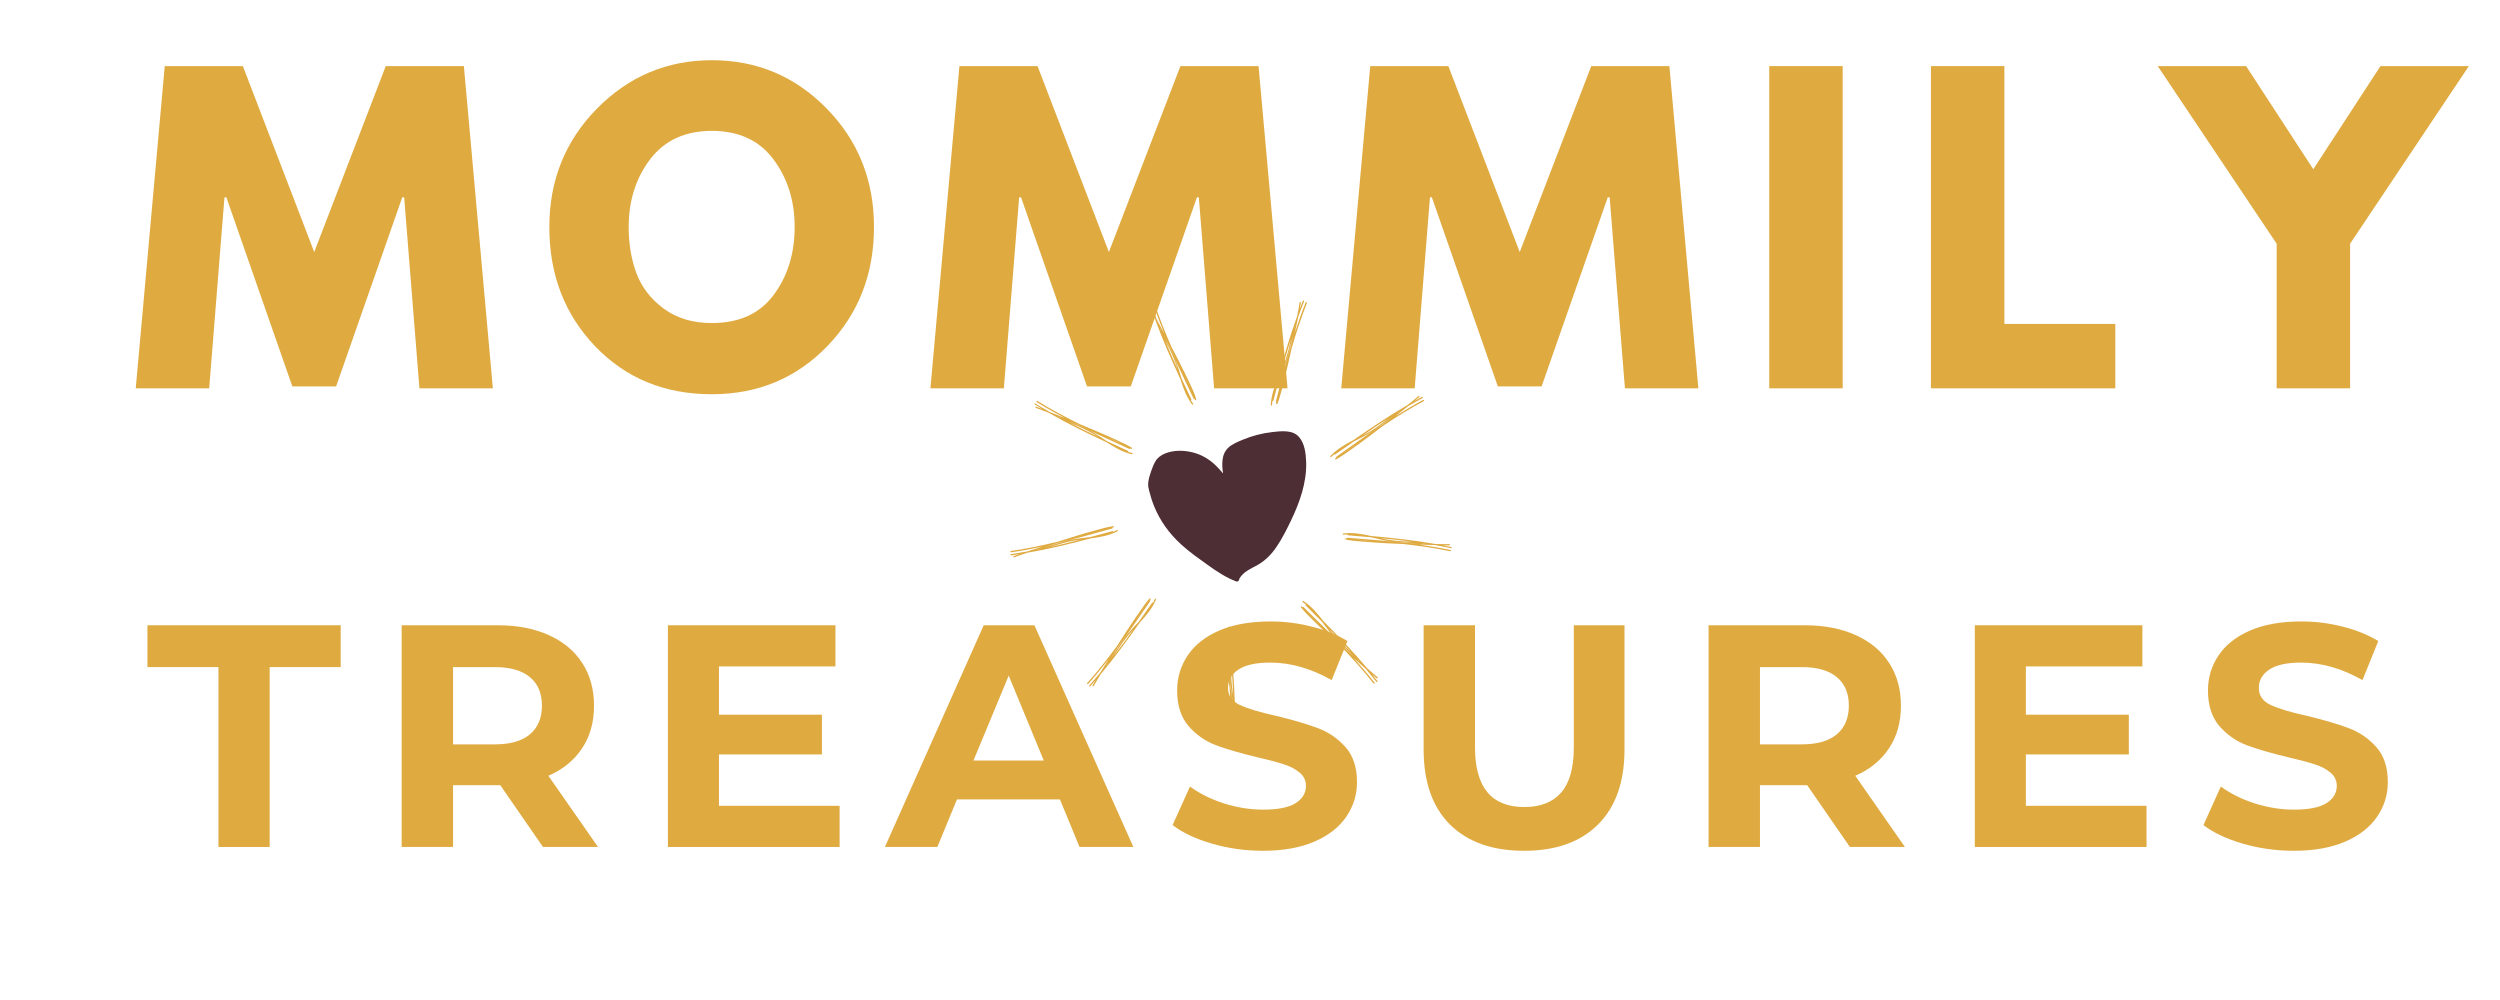 <svg version="1.0" preserveAspectRatio="xMidYMid meet" height="120" viewBox="0 0 224.88 90" zoomAndPan="magnify" width="300" xmlns:xlink="http://www.w3.org/1999/xlink" xmlns="http://www.w3.org/2000/svg"><defs><g></g><clipPath id="84786c78c9"><path clip-rule="nonzero" d="M 90.848 27.008 L 130.578 27.008 L 130.578 65.988 L 90.848 65.988 Z M 90.848 27.008"></path></clipPath><clipPath id="03b86c8c23"><path clip-rule="nonzero" d="M 11 3 L 224.762 3 L 224.762 48 L 11 48 Z M 11 3"></path></clipPath><clipPath id="535b213327"><rect height="45" y="0" width="214" x="0"></rect></clipPath><clipPath id="270941e4cf"><rect height="37" y="0" width="208" x="0"></rect></clipPath></defs><g clip-path="url(#84786c78c9)"><path fill-rule="nonzero" fill-opacity="1" d="M 110.805 58.941 C 110.84 58.098 110.848 57.266 110.594 56.441 C 110.574 56.371 110.461 56.395 110.48 56.473 C 110.516 56.598 110.539 56.711 110.566 56.836 C 110.531 56.824 110.488 56.844 110.496 56.887 C 110.559 57.57 110.621 58.258 110.68 58.949 C 110.664 59.309 110.637 59.68 110.629 60.039 C 110.586 61.117 110.777 62.172 110.883 63.234 C 110.875 63.156 110.855 63.066 110.848 62.988 C 110.805 62.648 110.75 62.305 110.707 61.961 C 110.602 60.266 110.426 58.582 110.277 56.887 C 110.277 56.844 110.234 56.824 110.199 56.836 C 110.199 56.801 110.199 56.773 110.199 56.738 C 110.199 56.66 110.086 56.66 110.086 56.738 C 110.074 57.23 110.121 57.73 110.164 58.215 C 110.223 58.934 110.312 59.652 110.398 60.371 C 110.461 60.883 110.531 61.398 110.602 61.91 C 110.691 63.332 110.742 64.754 110.691 66.184 C 110.691 66.266 110.805 66.266 110.805 66.184 C 110.84 65.227 110.82 64.27 110.785 63.312 C 110.855 63.781 110.918 64.254 110.988 64.719 C 110.988 64.719 110.988 64.727 110.988 64.727 C 110.988 65.227 110.988 65.727 110.973 66.238 C 110.973 66.316 111.086 66.316 111.086 66.238 C 111.094 65.984 111.094 65.727 111.102 65.473 C 111.129 65.66 111.164 65.852 111.199 66.035 C 111.215 66.105 111.332 66.078 111.312 66 C 111.234 65.598 111.164 65.191 111.113 64.789 C 111.094 62.84 110.973 60.891 110.805 58.941 Z M 110.293 58.469 C 110.27 58.152 110.234 57.836 110.215 57.512 C 110.27 58.047 110.312 58.574 110.363 59.109 C 110.34 58.898 110.32 58.68 110.293 58.469 Z M 110.75 59.953 C 110.75 59.918 110.75 59.871 110.762 59.836 C 110.832 60.785 110.902 61.742 110.938 62.691 C 110.902 62.383 110.855 62.086 110.82 61.777 C 110.75 61.172 110.727 60.566 110.75 59.953 Z M 110.945 63.664 C 110.953 63.676 110.961 63.676 110.973 63.676 C 110.973 63.754 110.98 63.832 110.98 63.91 C 110.961 63.832 110.953 63.746 110.945 63.664 Z M 103.875 53.918 C 103.824 54.035 103.77 54.148 103.719 54.254 C 103.703 54.227 103.656 54.211 103.633 54.246 C 103.234 54.805 102.84 55.379 102.445 55.938 C 102.199 56.203 101.945 56.465 101.707 56.738 C 100.98 57.535 100.453 58.469 99.848 59.355 C 99.891 59.285 99.934 59.215 99.98 59.145 C 100.164 58.844 100.355 58.547 100.539 58.25 C 101.543 56.887 102.5 55.492 103.457 54.105 C 103.48 54.07 103.457 54.023 103.43 54.008 C 103.445 53.98 103.465 53.953 103.492 53.938 C 103.543 53.875 103.445 53.805 103.402 53.859 C 103.078 54.227 102.797 54.641 102.516 55.043 C 102.102 55.641 101.699 56.238 101.305 56.844 C 101.023 57.266 100.75 57.695 100.48 58.125 C 99.629 59.285 98.75 60.406 97.785 61.48 C 97.73 61.531 97.828 61.609 97.871 61.559 C 98.52 60.84 99.125 60.082 99.723 59.32 C 99.469 59.73 99.215 60.137 98.961 60.547 C 98.961 60.547 98.961 60.559 98.953 60.559 C 98.625 60.945 98.301 61.32 97.969 61.699 C 97.914 61.75 98.012 61.832 98.055 61.777 C 98.223 61.586 98.391 61.391 98.555 61.199 C 98.461 61.363 98.363 61.523 98.273 61.691 C 98.238 61.762 98.344 61.805 98.379 61.742 C 98.574 61.383 98.785 61.031 99.004 60.68 C 100.258 59.18 101.41 57.605 102.535 56.008 C 103.105 55.395 103.641 54.754 103.98 53.965 C 104.016 53.895 103.902 53.848 103.875 53.918 Z M 102.453 55.324 C 102.641 55.062 102.812 54.797 103.008 54.535 C 102.699 54.973 102.402 55.414 102.094 55.852 C 102.219 55.676 102.332 55.5 102.453 55.324 Z M 99.609 59.723 C 99.609 59.73 99.617 59.742 99.629 59.75 C 99.574 59.812 99.531 59.871 99.477 59.934 C 99.523 59.863 99.566 59.793 99.609 59.723 Z M 100.223 58.969 C 100.391 58.715 100.559 58.449 100.727 58.195 C 101.059 57.688 101.438 57.203 101.848 56.754 C 101.875 56.73 101.902 56.703 101.926 56.676 C 101.375 57.449 100.812 58.223 100.223 58.969 Z M 98.09 48.457 C 98.926 48.352 99.75 48.203 100.516 47.816 C 100.586 47.781 100.531 47.676 100.461 47.711 C 100.348 47.766 100.242 47.816 100.129 47.863 C 100.129 47.828 100.109 47.793 100.066 47.801 C 99.398 47.984 98.73 48.16 98.074 48.336 C 97.715 48.379 97.352 48.422 96.992 48.469 C 95.922 48.617 94.922 48.984 93.887 49.273 C 93.965 49.25 94.043 49.223 94.121 49.195 C 94.449 49.09 94.781 48.984 95.105 48.879 C 96.758 48.484 98.391 48.02 100.023 47.57 C 100.066 47.562 100.074 47.512 100.059 47.484 C 100.082 47.477 100.117 47.477 100.145 47.465 C 100.223 47.457 100.199 47.336 100.129 47.352 C 99.645 47.422 99.16 47.562 98.688 47.688 C 97.984 47.871 97.293 48.082 96.605 48.293 C 96.117 48.441 95.625 48.598 95.125 48.758 C 93.734 49.09 92.34 49.391 90.926 49.59 C 90.848 49.602 90.875 49.715 90.945 49.707 C 91.891 49.574 92.832 49.391 93.77 49.188 C 93.324 49.336 92.867 49.477 92.418 49.625 C 92.418 49.625 92.41 49.625 92.41 49.625 C 91.918 49.715 91.418 49.801 90.926 49.871 C 90.848 49.883 90.875 49.996 90.945 49.984 C 91.199 49.953 91.445 49.906 91.699 49.863 C 91.523 49.926 91.34 49.984 91.164 50.055 C 91.094 50.082 91.145 50.188 91.215 50.16 C 91.594 50.012 91.988 49.883 92.375 49.75 C 94.309 49.426 96.203 48.961 98.09 48.457 Z M 98.469 47.879 C 98.777 47.793 99.082 47.711 99.391 47.633 C 98.871 47.773 98.363 47.914 97.844 48.055 C 98.055 47.992 98.258 47.941 98.469 47.879 Z M 97.082 48.582 C 97.117 48.574 97.16 48.574 97.195 48.562 C 96.273 48.801 95.344 49.031 94.422 49.238 C 94.711 49.152 95.008 49.055 95.301 48.969 C 95.887 48.793 96.477 48.66 97.082 48.582 Z M 93.465 49.414 C 93.457 49.426 93.457 49.434 93.457 49.441 C 93.375 49.461 93.297 49.477 93.227 49.484 C 93.305 49.469 93.387 49.441 93.465 49.414 Z M 93.078 36.402 C 93.297 36.535 93.516 36.668 93.734 36.801 C 93.559 36.73 93.387 36.668 93.199 36.605 C 93.129 36.578 93.094 36.695 93.176 36.719 C 93.559 36.852 93.945 37 94.324 37.148 C 96.02 38.125 97.766 38.984 99.539 39.809 C 100.25 40.266 100.98 40.688 101.805 40.883 C 101.875 40.898 101.91 40.785 101.832 40.766 C 101.707 40.742 101.594 40.707 101.473 40.672 C 101.496 40.645 101.496 40.602 101.461 40.582 C 100.84 40.293 100.207 40.004 99.582 39.715 C 99.277 39.52 98.977 39.32 98.672 39.125 C 97.758 38.547 96.758 38.188 95.773 37.746 C 95.852 37.781 95.922 37.809 96 37.844 C 96.328 37.977 96.66 38.105 96.984 38.246 C 98.496 38.992 100.039 39.695 101.566 40.398 C 101.613 40.418 101.648 40.391 101.656 40.355 C 101.684 40.371 101.707 40.383 101.734 40.398 C 101.797 40.441 101.859 40.336 101.797 40.293 C 101.375 40.039 100.926 39.828 100.48 39.625 C 99.82 39.32 99.16 39.027 98.496 38.75 C 98.031 38.547 97.555 38.352 97.09 38.16 C 95.809 37.527 94.535 36.852 93.316 36.09 C 93.254 36.043 93.191 36.148 93.254 36.191 C 94.078 36.703 94.922 37.176 95.781 37.625 C 95.336 37.441 94.887 37.266 94.438 37.09 C 94.438 37.09 94.43 37.09 94.43 37.09 C 93.992 36.844 93.559 36.59 93.129 36.316 C 93.07 36.262 93.016 36.367 93.078 36.402 Z M 100.199 39.609 C 100.488 39.742 100.777 39.871 101.066 40.02 C 100.586 39.801 100.094 39.574 99.609 39.355 C 99.812 39.434 100.004 39.52 100.199 39.609 Z M 98.688 39.258 C 98.723 39.273 98.75 39.301 98.785 39.32 C 97.926 38.906 97.074 38.484 96.223 38.047 C 96.5 38.16 96.793 38.281 97.074 38.406 C 97.633 38.652 98.172 38.934 98.688 39.258 Z M 95.379 37.57 C 95.371 37.57 95.359 37.582 95.352 37.59 C 95.281 37.555 95.211 37.52 95.141 37.477 C 95.219 37.512 95.301 37.535 95.379 37.57 Z M 107.055 34.578 C 106.746 33.918 106.422 33.277 106.098 32.629 C 105.871 32.172 105.633 31.723 105.395 31.277 C 104.816 29.961 104.281 28.633 103.832 27.266 C 103.805 27.195 103.703 27.23 103.719 27.309 C 104.016 28.23 104.367 29.133 104.727 30.031 C 104.5 29.602 104.273 29.18 104.043 28.746 C 104.043 28.746 104.043 28.738 104.035 28.738 C 103.859 28.266 103.691 27.789 103.535 27.316 C 103.508 27.246 103.402 27.281 103.422 27.359 C 103.5 27.605 103.586 27.844 103.668 28.082 C 103.578 27.914 103.48 27.746 103.387 27.59 C 103.352 27.527 103.254 27.59 103.289 27.66 C 103.5 28.012 103.703 28.371 103.895 28.73 C 104.57 30.566 105.352 32.348 106.176 34.121 C 106.434 34.93 106.711 35.711 107.223 36.395 C 107.266 36.457 107.363 36.387 107.32 36.324 C 107.25 36.227 107.18 36.121 107.109 36.02 C 107.145 36.02 107.18 35.984 107.16 35.938 C 106.871 35.316 106.57 34.691 106.281 34.07 C 106.176 33.727 106.07 33.375 105.957 33.031 C 105.625 32.004 105.09 31.082 104.625 30.117 C 104.66 30.188 104.703 30.266 104.738 30.336 C 104.902 30.652 105.07 30.961 105.23 31.277 C 105.906 32.82 106.641 34.348 107.355 35.867 C 107.371 35.914 107.414 35.914 107.449 35.895 C 107.457 35.922 107.477 35.957 107.484 35.984 C 107.512 36.055 107.617 36.02 107.598 35.938 C 107.477 35.473 107.266 35.027 107.055 34.578 Z M 105.906 33.148 C 105.914 33.184 105.93 33.219 105.941 33.262 C 105.547 32.391 105.16 31.523 104.797 30.645 C 104.938 30.918 105.078 31.188 105.219 31.461 C 105.492 32.004 105.719 32.566 105.906 33.148 Z M 104.43 29.723 C 104.402 29.652 104.367 29.574 104.344 29.504 C 104.379 29.574 104.422 29.652 104.457 29.723 C 104.449 29.723 104.438 29.723 104.43 29.723 Z M 106.562 33.812 C 106.66 34.008 106.746 34.199 106.844 34.395 C 106.984 34.684 107.117 34.973 107.25 35.27 C 107.02 34.781 106.793 34.297 106.562 33.812 Z M 117.566 27.273 C 117.59 27.203 117.484 27.16 117.449 27.23 C 117.09 28.117 116.773 29.02 116.484 29.934 C 116.582 29.469 116.68 29.012 116.773 28.547 C 116.773 28.547 116.773 28.539 116.773 28.539 C 116.941 28.062 117.117 27.598 117.309 27.125 C 117.336 27.055 117.23 27.008 117.195 27.078 C 117.098 27.316 117.012 27.555 116.922 27.789 C 116.957 27.605 116.992 27.422 117.02 27.238 C 117.027 27.16 116.914 27.148 116.906 27.23 C 116.844 27.633 116.766 28.035 116.688 28.441 C 116.02 30.277 115.477 32.156 114.965 34.035 C 114.641 34.805 114.352 35.598 114.309 36.449 C 114.309 36.527 114.422 36.535 114.422 36.457 C 114.43 36.332 114.438 36.211 114.457 36.09 C 114.484 36.105 114.527 36.105 114.543 36.062 C 114.719 35.395 114.895 34.727 115.078 34.059 C 115.219 33.727 115.371 33.391 115.5 33.059 C 115.906 32.059 116.09 31.004 116.363 29.969 C 116.344 30.047 116.328 30.125 116.309 30.215 C 116.238 30.547 116.16 30.891 116.09 31.223 C 115.605 32.848 115.195 34.5 114.766 36.141 C 114.754 36.184 114.789 36.219 114.824 36.219 C 114.816 36.246 114.809 36.281 114.789 36.309 C 114.766 36.379 114.867 36.422 114.902 36.352 C 115.078 35.895 115.211 35.41 115.336 34.938 C 115.52 34.234 115.688 33.531 115.852 32.832 C 115.965 32.332 116.082 31.82 116.195 31.32 C 116.59 29.949 117.039 28.598 117.566 27.273 Z M 115.371 33.113 C 115.352 33.148 115.344 33.184 115.324 33.219 C 115.582 32.297 115.844 31.383 116.133 30.477 C 116.062 30.777 116 31.074 115.93 31.375 C 115.781 31.969 115.598 32.539 115.371 33.113 Z M 116.434 29.539 C 116.457 29.461 116.484 29.391 116.504 29.309 C 116.484 29.391 116.469 29.477 116.449 29.555 C 116.449 29.547 116.441 29.547 116.434 29.539 Z M 115.281 34.656 C 115.203 34.965 115.125 35.27 115.035 35.578 C 115.168 35.062 115.309 34.543 115.441 34.023 C 115.387 34.246 115.336 34.453 115.281 34.656 Z M 119.758 41.129 C 119.848 41.039 119.934 40.953 120.023 40.871 C 120.031 40.906 120.066 40.934 120.102 40.906 C 120.664 40.512 121.227 40.117 121.797 39.723 C 122.121 39.555 122.445 39.398 122.762 39.223 C 123.719 38.715 124.535 38.027 125.406 37.406 C 125.344 37.457 125.273 37.512 125.211 37.555 C 124.93 37.773 124.648 37.984 124.367 38.203 C 122.965 39.133 121.594 40.125 120.215 41.102 C 120.18 41.129 120.191 41.172 120.207 41.199 C 120.18 41.215 120.156 41.234 120.129 41.242 C 120.059 41.277 120.121 41.383 120.191 41.348 C 120.621 41.109 121.023 40.82 121.426 40.539 C 122.016 40.125 122.605 39.695 123.184 39.258 C 123.586 38.949 123.992 38.645 124.395 38.336 C 125.59 37.535 126.809 36.781 128.074 36.105 C 128.145 36.07 128.082 35.965 128.012 36 C 127.16 36.457 126.328 36.957 125.512 37.465 C 125.887 37.168 126.273 36.871 126.652 36.57 C 126.652 36.57 126.66 36.562 126.66 36.562 C 127.09 36.309 127.531 36.062 127.977 35.824 C 128.047 35.789 127.984 35.684 127.914 35.719 C 127.688 35.844 127.469 35.965 127.25 36.09 C 127.398 35.965 127.539 35.852 127.688 35.727 C 127.75 35.676 127.66 35.598 127.602 35.648 C 127.293 35.922 126.977 36.176 126.652 36.43 C 124.965 37.414 123.34 38.504 121.734 39.617 C 120.988 40.004 120.262 40.426 119.68 41.039 C 119.629 41.102 119.707 41.188 119.758 41.129 Z M 121.578 40.293 C 121.312 40.477 121.051 40.664 120.785 40.848 C 121.227 40.539 121.656 40.23 122.094 39.914 C 121.93 40.047 121.754 40.172 121.578 40.293 Z M 125.758 37.141 C 125.758 37.133 125.758 37.125 125.758 37.113 C 125.828 37.07 125.887 37.027 125.957 36.992 C 125.887 37.035 125.828 37.09 125.758 37.141 Z M 124.922 37.633 C 124.676 37.816 124.438 38.012 124.191 38.195 C 123.703 38.562 123.191 38.879 122.648 39.168 C 122.613 39.188 122.578 39.203 122.551 39.223 C 123.324 38.668 124.113 38.141 124.922 37.633 Z M 130.566 49.23 C 130.32 49.18 130.066 49.133 129.82 49.082 C 130.004 49.082 130.199 49.082 130.383 49.082 C 130.461 49.082 130.445 48.961 130.375 48.969 C 129.961 48.977 129.559 48.969 129.145 48.961 C 127.223 48.625 125.281 48.414 123.332 48.238 C 122.508 48.055 121.684 47.906 120.84 48.012 C 120.762 48.02 120.777 48.133 120.848 48.125 C 120.973 48.109 121.094 48.098 121.219 48.098 C 121.199 48.133 121.207 48.176 121.262 48.176 C 121.945 48.238 122.629 48.293 123.324 48.352 C 123.676 48.434 124.035 48.52 124.387 48.598 C 125.441 48.828 126.512 48.828 127.582 48.906 C 127.504 48.906 127.414 48.898 127.336 48.898 C 126.992 48.891 126.645 48.871 126.301 48.855 C 124.613 48.66 122.922 48.539 121.227 48.398 C 121.184 48.398 121.156 48.434 121.156 48.469 C 121.129 48.457 121.094 48.457 121.066 48.449 C 120.996 48.434 120.973 48.555 121.051 48.562 C 121.531 48.66 122.035 48.703 122.516 48.738 C 123.234 48.801 123.957 48.844 124.684 48.891 C 125.203 48.914 125.723 48.941 126.23 48.961 C 127.645 49.117 129.059 49.32 130.453 49.609 C 130.523 49.625 130.551 49.512 130.473 49.496 C 129.531 49.301 128.582 49.145 127.637 49.012 C 128.109 49.031 128.582 49.047 129.059 49.055 C 129.059 49.055 129.066 49.055 129.066 49.055 C 129.559 49.145 130.059 49.23 130.551 49.336 C 130.621 49.363 130.645 49.25 130.566 49.23 Z M 122.781 48.652 C 122.465 48.625 122.148 48.598 121.824 48.562 C 122.359 48.609 122.887 48.652 123.422 48.695 C 123.211 48.688 122.992 48.668 122.781 48.652 Z M 124.324 48.469 C 124.289 48.457 124.246 48.449 124.211 48.441 C 125.16 48.527 126.105 48.633 127.055 48.758 C 126.75 48.738 126.441 48.73 126.133 48.715 C 125.52 48.68 124.922 48.598 124.324 48.469 Z M 128.004 48.926 C 128.012 48.914 128.012 48.906 128.02 48.898 C 128.102 48.906 128.18 48.914 128.258 48.934 C 128.172 48.934 128.09 48.926 128.004 48.926 Z M 123 60.16 C 121.742 58.668 120.391 57.258 119.012 55.867 C 118.504 55.203 117.969 54.562 117.25 54.094 C 117.188 54.051 117.117 54.148 117.18 54.191 C 117.285 54.262 117.379 54.332 117.477 54.41 C 117.441 54.43 117.426 54.465 117.461 54.5 C 117.949 54.98 118.434 55.465 118.918 55.957 C 119.137 56.246 119.355 56.543 119.574 56.824 C 120.242 57.676 121.059 58.363 121.824 59.117 C 121.762 59.066 121.699 59.004 121.637 58.949 C 121.375 58.715 121.113 58.477 120.848 58.238 C 119.68 57.02 118.477 55.832 117.273 54.648 C 117.238 54.613 117.195 54.629 117.18 54.656 C 117.16 54.629 117.133 54.613 117.117 54.586 C 117.074 54.527 116.977 54.605 117.027 54.664 C 117.336 55.051 117.688 55.402 118.039 55.746 C 118.547 56.254 119.074 56.754 119.602 57.246 C 119.969 57.598 120.348 57.941 120.727 58.285 C 121.719 59.32 122.676 60.391 123.562 61.516 C 123.605 61.574 123.703 61.496 123.648 61.434 C 123.051 60.672 122.418 59.941 121.77 59.223 C 122.129 59.547 122.488 59.871 122.852 60.188 C 122.852 60.188 122.859 60.195 122.859 60.195 C 123.184 60.582 123.5 60.969 123.816 61.363 C 123.859 61.426 123.957 61.348 123.902 61.285 C 123.746 61.086 123.586 60.891 123.422 60.688 C 123.562 60.812 123.711 60.934 123.852 61.059 C 123.914 61.102 123.973 61.004 123.922 60.961 C 123.621 60.699 123.305 60.434 123 60.16 Z M 117.645 55.148 C 118.02 55.527 118.406 55.902 118.785 56.281 C 118.625 56.133 118.477 55.984 118.328 55.832 C 118.102 55.605 117.863 55.387 117.645 55.148 Z M 119.629 56.684 C 119.602 56.66 119.582 56.625 119.559 56.598 C 120.227 57.273 120.883 57.969 121.523 58.668 C 121.297 58.457 121.066 58.258 120.848 58.047 C 120.41 57.617 119.996 57.168 119.629 56.684 Z M 122.156 59.398 C 122.164 59.398 122.176 59.398 122.184 59.391 C 122.234 59.449 122.289 59.504 122.34 59.566 C 122.277 59.512 122.219 59.461 122.156 59.398 Z M 122.156 59.398" fill="#dfaa3f"></path></g><path fill-rule="nonzero" fill-opacity="1" d="M 117.496 41.621 C 117.469 40.848 117.379 39.926 116.844 39.32 C 116.266 38.66 115.219 38.801 114.438 38.887 C 113.527 38.992 112.621 39.223 111.77 39.582 C 111.332 39.766 110.875 39.949 110.516 40.266 C 110.164 40.574 110.004 41.004 109.961 41.453 C 109.926 41.828 109.953 42.227 110.016 42.609 C 109.82 42.383 109.629 42.164 109.418 41.953 C 108.82 41.348 108.082 40.906 107.25 40.707 C 106.449 40.512 105.547 40.504 104.781 40.82 C 104.43 40.969 104.113 41.188 103.922 41.531 C 103.762 41.805 103.648 42.109 103.543 42.402 C 103.422 42.742 103.316 43.086 103.281 43.445 C 103.254 43.699 103.297 43.918 103.359 44.156 C 103.48 44.613 103.613 45.07 103.789 45.508 C 104.324 46.859 105.184 48.039 106.258 49.012 C 106.992 49.688 107.828 50.266 108.637 50.848 C 109.434 51.418 110.258 51.969 111.172 52.32 C 111.355 52.391 111.48 52.242 111.48 52.086 C 111.824 51.461 112.523 51.18 113.121 50.848 C 113.844 50.441 114.395 49.863 114.852 49.18 C 115.336 48.457 115.738 47.668 116.117 46.879 C 116.512 46.055 116.871 45.191 117.125 44.305 C 117.371 43.445 117.52 42.531 117.496 41.621 Z M 117.496 41.621" fill="#4e2e35"></path><g clip-path="url(#03b86c8c23)"><g transform="matrix(1, 0, 0, 1, 11, 3)"><g clip-path="url(#535b213327)"><g fill-opacity="1" fill="#dfaa3f"><g transform="translate(0.595, 31.95)"><g><path d="M 26.094 0 L 24.719 -17.188 L 24.547 -17.188 L 18.594 -0.172 L 14.656 -0.172 L 8.719 -17.188 L 8.547 -17.188 L 7.172 0 L 0.562 0 L 3.172 -29 L 10.203 -29 L 16.625 -12.266 L 23.062 -29 L 30.094 -29 L 32.703 0 Z M 26.094 0"></path></g></g></g><g fill-opacity="1" fill="#dfaa3f"><g transform="translate(37.568, 31.95)"><g><path d="M 0.812 -14.516 C 0.812 -18.711 2.238 -22.266 5.094 -25.172 C 7.957 -28.078 11.406 -29.531 15.438 -29.531 C 19.488 -29.531 22.93 -28.082 25.766 -25.188 C 28.609 -22.289 30.031 -18.734 30.031 -14.516 C 30.031 -10.273 28.633 -6.707 25.844 -3.812 C 23.051 -0.914 19.582 0.531 15.438 0.531 C 11.195 0.531 7.695 -0.906 4.938 -3.781 C 2.188 -6.656 0.812 -10.234 0.812 -14.516 Z M 7.953 -14.516 C 7.953 -12.992 8.188 -11.602 8.656 -10.344 C 9.125 -9.094 9.941 -8.035 11.109 -7.172 C 12.285 -6.305 13.727 -5.875 15.438 -5.875 C 17.895 -5.875 19.75 -6.719 21 -8.406 C 22.258 -10.094 22.891 -12.129 22.891 -14.516 C 22.891 -16.891 22.25 -18.926 20.969 -20.625 C 19.695 -22.32 17.852 -23.172 15.438 -23.172 C 13.039 -23.172 11.191 -22.32 9.891 -20.625 C 8.598 -18.926 7.953 -16.891 7.953 -14.516 Z M 7.953 -14.516"></path></g></g></g><g fill-opacity="1" fill="#dfaa3f"><g transform="translate(72.116, 31.95)"><g><path d="M 26.094 0 L 24.719 -17.188 L 24.547 -17.188 L 18.594 -0.172 L 14.656 -0.172 L 8.719 -17.188 L 8.547 -17.188 L 7.172 0 L 0.562 0 L 3.172 -29 L 10.203 -29 L 16.625 -12.266 L 23.062 -29 L 30.094 -29 L 32.703 0 Z M 26.094 0"></path></g></g></g><g fill-opacity="1" fill="#dfaa3f"><g transform="translate(109.09, 31.95)"><g><path d="M 26.094 0 L 24.719 -17.188 L 24.547 -17.188 L 18.594 -0.172 L 14.656 -0.172 L 8.719 -17.188 L 8.547 -17.188 L 7.172 0 L 0.562 0 L 3.172 -29 L 10.203 -29 L 16.625 -12.266 L 23.062 -29 L 30.094 -29 L 32.703 0 Z M 26.094 0"></path></g></g></g><g fill-opacity="1" fill="#dfaa3f"><g transform="translate(146.063, 31.95)"><g><path d="M 8.719 -29 L 8.719 0 L 2.109 0 L 2.109 -29 Z M 8.719 -29"></path></g></g></g><g fill-opacity="1" fill="#dfaa3f"><g transform="translate(160.615, 31.95)"><g><path d="M 8.719 -29 L 8.719 -5.797 L 18.703 -5.797 L 18.703 0 L 2.109 0 L 2.109 -29 Z M 8.719 -29"></path></g></g></g><g fill-opacity="1" fill="#dfaa3f"><g transform="translate(184.198, 31.95)"><g><path d="M -1.062 -29 L 6.891 -29 L 12.938 -19.719 L 18.984 -29 L 26.938 -29 L 16.25 -13.016 L 16.25 0 L 9.641 0 L 9.641 -13.016 Z M -1.062 -29"></path></g></g></g></g></g></g><g transform="matrix(1, 0, 0, 1, 12, 49)"><g clip-path="url(#270941e4cf)"><g fill-opacity="1" fill="#dfaa3f"><g transform="translate(1.101, 27.227)"><g><path d="M 6.5 -16.188 L 0.109 -16.188 L 0.109 -19.953 L 17.5 -19.953 L 17.5 -16.188 L 11.109 -16.188 L 11.109 0 L 6.5 0 Z M 6.5 -16.188"></path></g></g></g><g fill-opacity="1" fill="#dfaa3f"><g transform="translate(21.73, 27.227)"><g><path d="M 15.078 0 L 11.234 -5.562 L 6.984 -5.562 L 6.984 0 L 2.359 0 L 2.359 -19.953 L 11 -19.953 C 12.77 -19.953 14.305 -19.656 15.609 -19.062 C 16.91 -18.477 17.91 -17.645 18.609 -16.562 C 19.316 -15.477 19.672 -14.195 19.672 -12.719 C 19.672 -11.227 19.312 -9.945 18.594 -8.875 C 17.883 -7.801 16.875 -6.977 15.562 -6.406 L 20.031 0 Z M 14.984 -12.719 C 14.984 -13.832 14.625 -14.688 13.906 -15.281 C 13.188 -15.883 12.133 -16.188 10.75 -16.188 L 6.984 -16.188 L 6.984 -9.234 L 10.75 -9.234 C 12.133 -9.234 13.188 -9.535 13.906 -10.141 C 14.625 -10.754 14.984 -11.613 14.984 -12.719 Z M 14.984 -12.719"></path></g></g></g><g fill-opacity="1" fill="#dfaa3f"><g transform="translate(45.693, 27.227)"><g><path d="M 17.812 -3.703 L 17.812 0 L 2.359 0 L 2.359 -19.953 L 17.438 -19.953 L 17.438 -16.25 L 6.953 -16.25 L 6.953 -11.906 L 16.219 -11.906 L 16.219 -8.328 L 6.953 -8.328 L 6.953 -3.703 Z M 17.812 -3.703"></path></g></g></g><g fill-opacity="1" fill="#dfaa3f"><g transform="translate(67.833, 27.227)"><g><path d="M 15.5 -4.281 L 6.234 -4.281 L 4.469 0 L -0.25 0 L 8.641 -19.953 L 13.203 -19.953 L 22.109 0 L 17.266 0 Z M 14.047 -7.781 L 10.891 -15.422 L 7.719 -7.781 Z M 14.047 -7.781"></path></g></g></g><g fill-opacity="1" fill="#dfaa3f"><g transform="translate(92.679, 27.227)"><g><path d="M 8.922 0.344 C 7.348 0.344 5.82 0.129 4.344 -0.297 C 2.875 -0.723 1.691 -1.281 0.797 -1.969 L 2.359 -5.438 C 3.211 -4.812 4.227 -4.305 5.406 -3.922 C 6.594 -3.547 7.773 -3.359 8.953 -3.359 C 10.266 -3.359 11.234 -3.551 11.859 -3.938 C 12.484 -4.332 12.797 -4.852 12.797 -5.5 C 12.797 -5.977 12.609 -6.375 12.234 -6.688 C 11.867 -7 11.395 -7.25 10.812 -7.438 C 10.238 -7.625 9.457 -7.832 8.469 -8.062 C 6.945 -8.426 5.703 -8.785 4.734 -9.141 C 3.766 -9.504 2.93 -10.082 2.234 -10.875 C 1.547 -11.676 1.203 -12.742 1.203 -14.078 C 1.203 -15.234 1.516 -16.281 2.141 -17.219 C 2.766 -18.164 3.707 -18.914 4.969 -19.469 C 6.238 -20.02 7.785 -20.297 9.609 -20.297 C 10.879 -20.297 12.117 -20.141 13.328 -19.828 C 14.547 -19.523 15.613 -19.094 16.531 -18.531 L 15.109 -15.016 C 13.266 -16.066 11.422 -16.594 9.578 -16.594 C 8.285 -16.594 7.328 -16.379 6.703 -15.953 C 6.086 -15.535 5.781 -14.988 5.781 -14.312 C 5.781 -13.625 6.133 -13.113 6.844 -12.781 C 7.562 -12.445 8.656 -12.117 10.125 -11.797 C 11.633 -11.43 12.875 -11.066 13.844 -10.703 C 14.812 -10.348 15.645 -9.781 16.344 -9 C 17.039 -8.227 17.391 -7.176 17.391 -5.844 C 17.391 -4.695 17.066 -3.656 16.422 -2.719 C 15.785 -1.781 14.832 -1.035 13.562 -0.484 C 12.289 0.066 10.742 0.344 8.922 0.344 Z M 8.922 0.344"></path></g></g></g><g fill-opacity="1" fill="#dfaa3f"><g transform="translate(113.879, 27.227)"><g><path d="M 11.234 0.344 C 8.379 0.344 6.156 -0.441 4.562 -2.016 C 2.977 -3.598 2.188 -5.852 2.188 -8.781 L 2.188 -19.953 L 6.812 -19.953 L 6.812 -8.953 C 6.812 -5.379 8.289 -3.594 11.25 -3.594 C 12.695 -3.594 13.801 -4.023 14.562 -4.891 C 15.32 -5.754 15.703 -7.109 15.703 -8.953 L 15.703 -19.953 L 20.266 -19.953 L 20.266 -8.781 C 20.266 -5.852 19.469 -3.598 17.875 -2.016 C 16.289 -0.441 14.078 0.344 11.234 0.344 Z M 11.234 0.344"></path></g></g></g><g fill-opacity="1" fill="#dfaa3f"><g transform="translate(139.352, 27.227)"><g><path d="M 15.078 0 L 11.234 -5.562 L 6.984 -5.562 L 6.984 0 L 2.359 0 L 2.359 -19.953 L 11 -19.953 C 12.77 -19.953 14.305 -19.656 15.609 -19.062 C 16.91 -18.477 17.91 -17.645 18.609 -16.562 C 19.316 -15.477 19.672 -14.195 19.672 -12.719 C 19.672 -11.227 19.312 -9.945 18.594 -8.875 C 17.883 -7.801 16.875 -6.977 15.562 -6.406 L 20.031 0 Z M 14.984 -12.719 C 14.984 -13.832 14.625 -14.688 13.906 -15.281 C 13.188 -15.883 12.133 -16.188 10.75 -16.188 L 6.984 -16.188 L 6.984 -9.234 L 10.75 -9.234 C 12.133 -9.234 13.188 -9.535 13.906 -10.141 C 14.625 -10.754 14.984 -11.613 14.984 -12.719 Z M 14.984 -12.719"></path></g></g></g><g fill-opacity="1" fill="#dfaa3f"><g transform="translate(163.315, 27.227)"><g><path d="M 17.812 -3.703 L 17.812 0 L 2.359 0 L 2.359 -19.953 L 17.438 -19.953 L 17.438 -16.25 L 6.953 -16.25 L 6.953 -11.906 L 16.219 -11.906 L 16.219 -8.328 L 6.953 -8.328 L 6.953 -3.703 Z M 17.812 -3.703"></path></g></g></g><g fill-opacity="1" fill="#dfaa3f"><g transform="translate(185.454, 27.227)"><g><path d="M 8.922 0.344 C 7.348 0.344 5.82 0.129 4.344 -0.297 C 2.875 -0.723 1.691 -1.281 0.797 -1.969 L 2.359 -5.438 C 3.211 -4.812 4.227 -4.305 5.406 -3.922 C 6.594 -3.547 7.773 -3.359 8.953 -3.359 C 10.266 -3.359 11.234 -3.551 11.859 -3.938 C 12.484 -4.332 12.797 -4.852 12.797 -5.5 C 12.797 -5.977 12.609 -6.375 12.234 -6.688 C 11.867 -7 11.395 -7.25 10.812 -7.438 C 10.238 -7.625 9.457 -7.832 8.469 -8.062 C 6.945 -8.426 5.703 -8.785 4.734 -9.141 C 3.766 -9.504 2.93 -10.082 2.234 -10.875 C 1.547 -11.676 1.203 -12.742 1.203 -14.078 C 1.203 -15.234 1.516 -16.281 2.141 -17.219 C 2.766 -18.164 3.707 -18.914 4.969 -19.469 C 6.238 -20.02 7.785 -20.297 9.609 -20.297 C 10.879 -20.297 12.117 -20.141 13.328 -19.828 C 14.547 -19.523 15.613 -19.094 16.531 -18.531 L 15.109 -15.016 C 13.266 -16.066 11.422 -16.594 9.578 -16.594 C 8.285 -16.594 7.328 -16.379 6.703 -15.953 C 6.086 -15.535 5.781 -14.988 5.781 -14.312 C 5.781 -13.625 6.133 -13.113 6.844 -12.781 C 7.562 -12.445 8.656 -12.117 10.125 -11.797 C 11.633 -11.43 12.875 -11.066 13.844 -10.703 C 14.812 -10.348 15.645 -9.781 16.344 -9 C 17.039 -8.227 17.391 -7.176 17.391 -5.844 C 17.391 -4.695 17.066 -3.656 16.422 -2.719 C 15.785 -1.781 14.832 -1.035 13.562 -0.484 C 12.289 0.066 10.742 0.344 8.922 0.344 Z M 8.922 0.344"></path></g></g></g></g></g></svg>